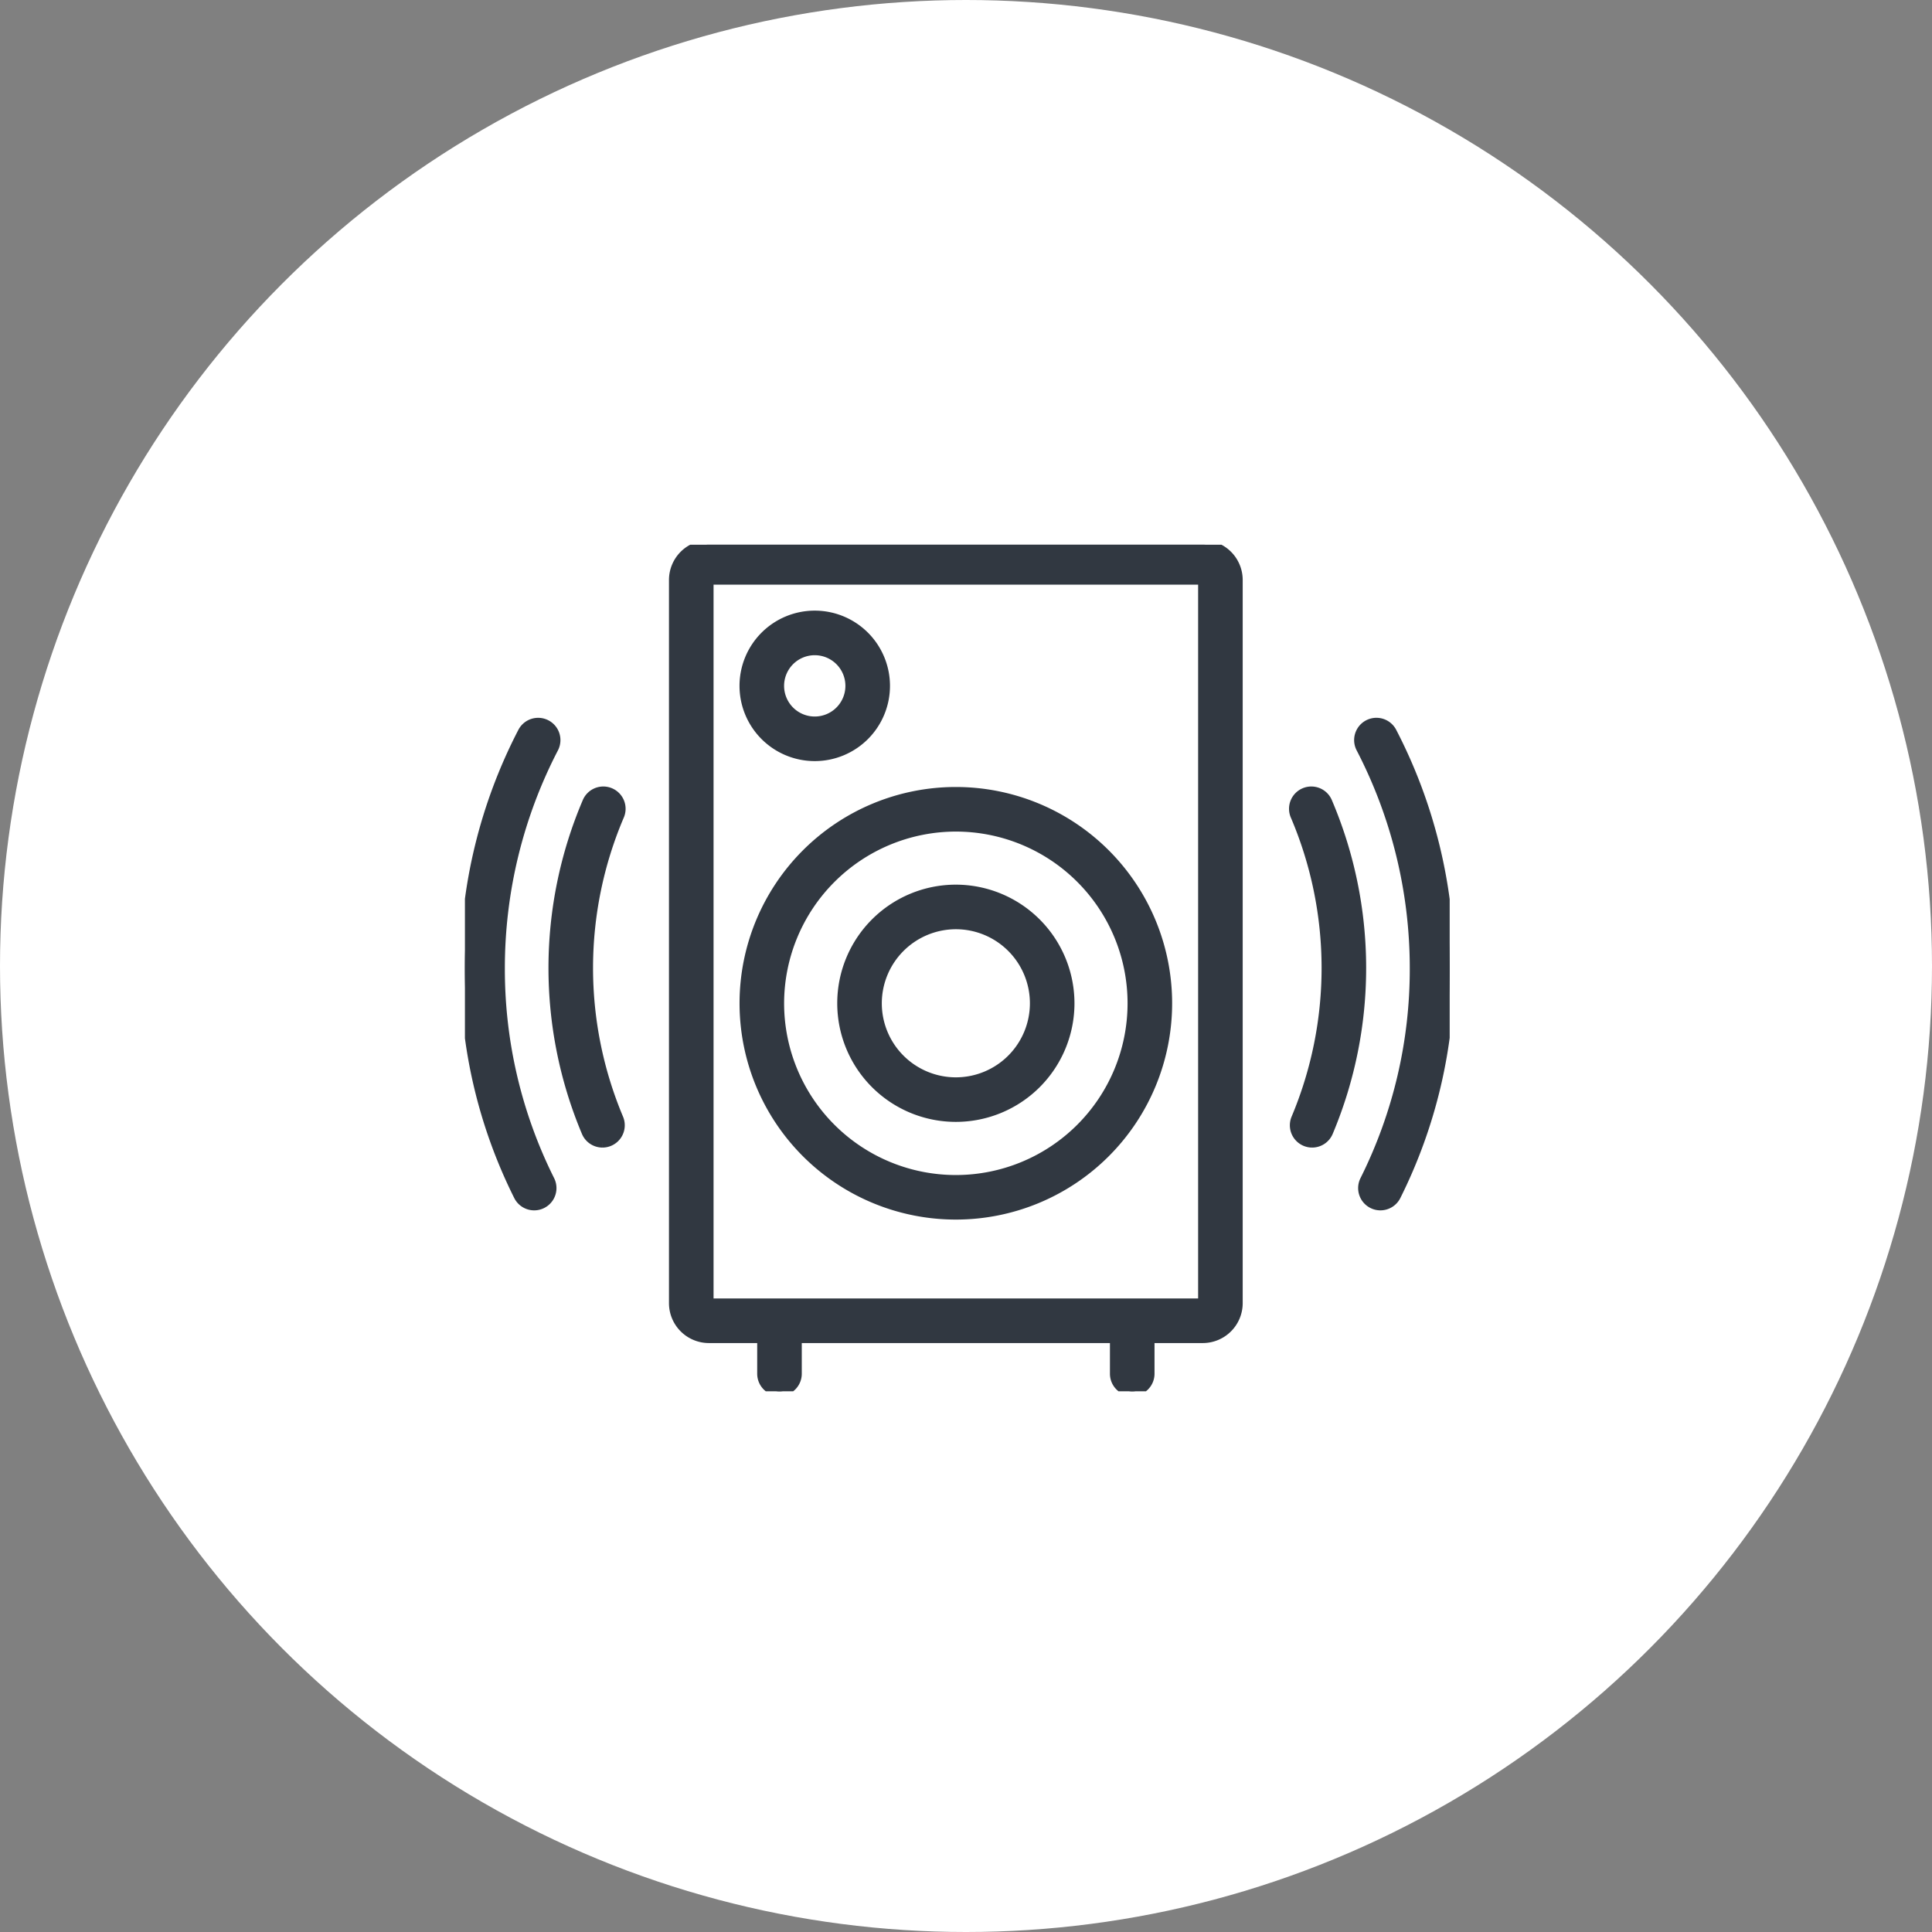 <svg height="104" viewBox="0 0 104 104" width="104" xmlns="http://www.w3.org/2000/svg" xmlns:xlink="http://www.w3.org/1999/xlink"><rect x="0" y="0" width="104" height="104" fill="#808080" stroke="none"/><clipPath id="a"><path d="m0 0h53.01v45.572h-53.01z"/></clipPath><circle cx="52" cy="52" fill="#fff" r="52"/><g clip-path="url(#a)" fill="#313841" stroke="#313841" stroke-width=".5" transform="translate(25.027 29.322)"><path d="m146.823 40.825h-26.584v-38.925h26.584zm0-40.825h-26.584a1.9 1.9 0 0 0 -1.9 1.9v38.925a1.9 1.9 0 0 0 1.9 1.9h26.584a1.9 1.9 0 0 0 1.9-1.9v-38.925a1.9 1.9 0 0 0 -1.9-1.9" transform="translate(-107.105)"/><path d="m169.733 141.9a9.494 9.494 0 1 1 -9.494 9.494 9.505 9.505 0 0 1 9.494-9.494m0-1.9a11.393 11.393 0 1 0 11.393 11.393 11.393 11.393 0 0 0 -11.393-11.393" transform="translate(-143.307 -126.708)"/><path d="m219.86 197.284a4.236 4.236 0 1 1 -4.236 4.236 4.241 4.241 0 0 1 4.236-4.236m0-1.9a6.135 6.135 0 1 0 6.135 6.135 6.142 6.142 0 0 0 -6.135-6.135" transform="translate(-193.433 -176.835)"/><path d="m162.138 47.6a3.8 3.8 0 1 1 3.8-3.8 3.8 3.8 0 0 1 -3.8 3.8m0-5.7a1.9 1.9 0 1 0 1.9 1.9 1.9 1.9 0 0 0 -1.9-1.9" transform="translate(-143.307 -36.202)"/><path d="m169.289 443.8a.949.949 0 0 1 -.949-.949v-1.9a.949.949 0 1 1 1.9 0v1.9a.949.949 0 0 1 -.949.949" transform="translate(-152.357 -398.225)"/><path d="m369.289 443.8a.949.949 0 0 1 -.949-.949v-1.9a.949.949 0 1 1 1.9 0v1.9a.949.949 0 0 1 -.949.949" transform="translate(-333.369 -398.225)"/><path d="m507.963 126.788a.949.949 0 0 1 -.849-1.373 25.372 25.372 0 0 0 2.679-11.423 25.692 25.692 0 0 0 -2.887-11.83.949.949 0 0 1 1.684-.878 27.6 27.6 0 0 1 3.1 12.708 27.259 27.259 0 0 1 -2.878 12.27.95.95 0 0 1 -.851.526" transform="translate(-458.682 -91.206)"/><path d="m470.979 158.905a.95.95 0 0 1 -.874-1.319 20.888 20.888 0 0 0 -.032-16.27.95.95 0 1 1 1.747-.745 22.789 22.789 0 0 1 .035 17.753.95.95 0 0 1 -.875.581" transform="translate(-425.374 -126.703)"/><path d="m3.729 126.793a.949.949 0 0 1 -.851-.526 27.259 27.259 0 0 1 -2.878-12.267 27.6 27.6 0 0 1 3.1-12.71.949.949 0 0 1 1.684.878 25.692 25.692 0 0 0 -2.884 11.832 25.372 25.372 0 0 0 2.678 11.42.949.949 0 0 1 -.849 1.373" transform="translate(0 -91.211)"/><path d="m52.658 158.905a.949.949 0 0 1 -.875-.581 22.789 22.789 0 0 1 .035-17.753.95.95 0 1 1 1.747.745 20.888 20.888 0 0 0 -.032 16.27.95.95 0 0 1 -.874 1.319" transform="translate(-45.253 -126.703)"/></g></svg>
